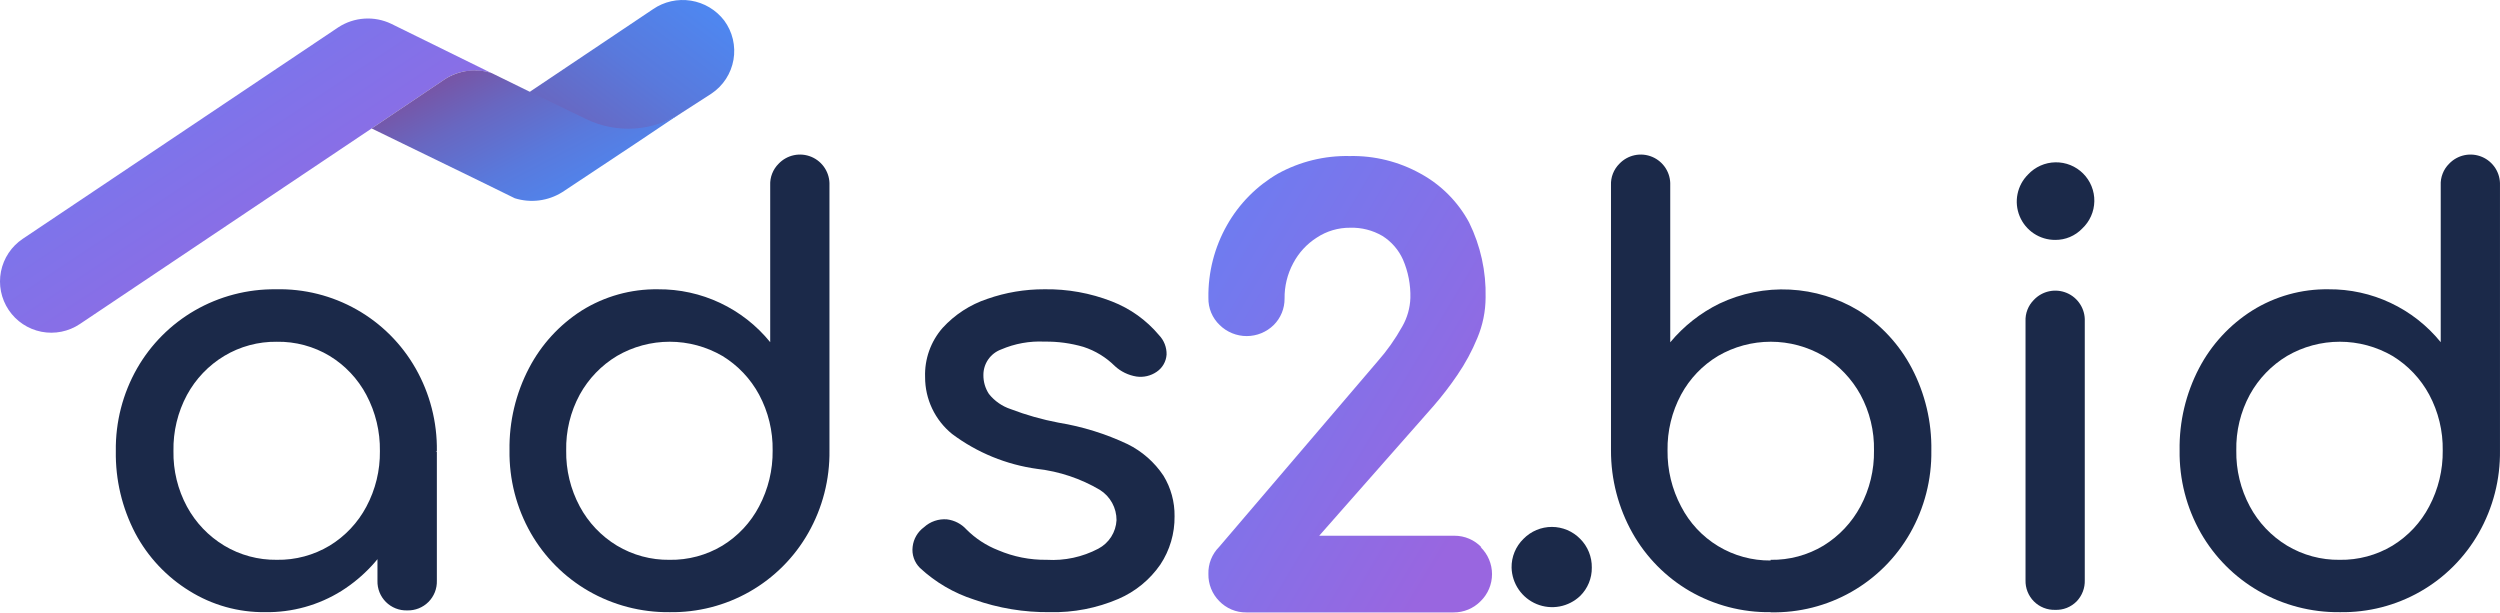 <?xml version="1.0" encoding="UTF-8"?> <svg xmlns="http://www.w3.org/2000/svg" width="1080" height="265" viewBox="0 0 1080 265" fill="none"><path d="M640.027 236.464C638.526 234.872 636.714 233.604 634.703 232.74C632.694 231.876 630.527 231.433 628.339 231.438H569.895L619.221 175.457C622.934 171.187 626.388 166.7 629.566 162.018C633.006 157 635.905 151.633 638.216 146.006C640.549 140.455 641.761 134.497 641.781 128.476C642.042 117.268 639.596 106.163 634.65 96.103C629.852 87.185 622.562 79.855 613.67 75.008C604.317 69.803 593.746 67.182 583.045 67.411C572.232 67.178 561.548 69.798 552.07 75.008C542.903 80.327 535.317 87.992 530.095 97.213C524.644 106.804 521.859 117.68 522.029 128.709C521.984 130.887 522.392 133.051 523.227 135.063C524.062 137.074 525.306 138.891 526.881 140.396C529.997 143.465 534.195 145.185 538.569 145.185C542.943 145.185 547.142 143.465 550.258 140.396C551.754 138.902 552.937 137.124 553.74 135.168C554.543 133.213 554.948 131.116 554.934 129.001C554.86 123.663 556.147 118.394 558.674 113.692C561.044 109.187 564.55 105.38 568.843 102.648C573.123 99.821 578.15 98.336 583.279 98.382C588.177 98.233 593.019 99.469 597.247 101.947C601.122 104.397 604.191 107.933 606.072 112.114C608.336 117.347 609.432 123.01 609.286 128.709C609.142 133.044 607.939 137.278 605.779 141.039C602.757 146.479 599.151 151.573 595.025 156.232L526.647 236.288C525.12 237.818 523.923 239.644 523.129 241.654C522.335 243.664 521.961 245.815 522.029 247.975C521.989 250.137 522.382 252.284 523.185 254.292C523.988 256.299 525.185 258.125 526.705 259.662C528.217 261.232 530.033 262.478 532.043 263.322C534.053 264.166 536.214 264.591 538.394 264.571H627.93C630.103 264.585 632.258 264.163 634.266 263.33C636.273 262.497 638.094 261.27 639.618 259.72C641.18 258.201 642.422 256.384 643.27 254.377C644.119 252.369 644.555 250.212 644.555 248.033C644.555 245.854 644.119 243.697 643.27 241.69C642.422 239.683 641.18 237.866 639.618 236.346L640.027 236.464Z" fill="url(#paint0_linear_1227_2)"></path><path d="M682.634 232.781C681.04 231.15 679.135 229.855 677.033 228.969C674.93 228.084 672.671 227.629 670.391 227.629C668.109 227.629 665.851 228.084 663.749 228.969C661.646 229.855 659.741 231.15 658.146 232.781C656.484 234.394 655.17 236.331 654.285 238.471C653.4 240.612 652.964 242.911 653.003 245.227C653.095 248.619 654.168 251.91 656.092 254.704C658.017 257.497 660.711 259.672 663.848 260.965C666.985 262.258 670.429 262.613 673.764 261.988C677.098 261.362 680.18 259.782 682.634 257.441C684.25 255.847 685.527 253.944 686.391 251.845C687.254 249.747 687.686 247.497 687.66 245.227C687.701 242.922 687.277 240.631 686.413 238.493C685.55 236.354 684.265 234.412 682.634 232.781Z" fill="#1B2949"></path><path d="M307.366 40.422C309.854 38.756 311.979 36.603 313.611 34.093C315.243 31.583 316.349 28.768 316.863 25.819C317.376 22.869 317.286 19.846 316.598 16.933C315.91 14.019 314.639 11.275 312.86 8.867C309.339 4.269 304.188 1.196 298.468 0.283C292.749 -0.63 286.897 0.685 282.119 3.958L228 40.246L252.137 51.933C258.726 55.172 266.053 56.618 273.378 56.126C280.704 55.634 287.77 53.22 293.866 49.128L307.366 40.422Z" fill="url(#paint1_linear_1227_2)"></path><path d="M203.509 30.536C206.534 30.288 209.578 30.666 212.451 31.646L168.968 10.259C165.357 8.542 161.365 7.78 157.374 8.046C153.383 8.312 149.528 9.597 146.176 11.779L9.827 103.171C4.944 106.441 1.561 111.516 0.421 117.281C-0.719 123.045 0.478 129.026 3.749 133.908C7.019 138.789 12.095 142.172 17.86 143.312C23.625 144.451 29.607 143.255 34.49 139.984L160.553 55.488L192.346 34.101C195.677 31.927 199.535 30.695 203.509 30.536Z" fill="url(#paint2_linear_1227_2)"></path><path d="M252.894 51.283L228.757 39.596L212.452 31.591C209.122 30.504 205.594 30.165 202.118 30.6C198.643 31.034 195.306 32.23 192.347 34.103L160.554 55.49L206.666 77.929L222.387 85.643C225.794 86.711 229.391 87.03 232.932 86.576C236.473 86.122 239.874 84.907 242.901 83.013L274.694 61.918L294.74 48.478C288.631 52.591 281.543 55.017 274.194 55.51C266.846 56.002 259.498 54.544 252.894 51.283Z" fill="url(#paint3_linear_1227_2)"></path><path d="M114.558 264.452C102.995 264.585 91.637 261.4 81.829 255.278C71.962 249.206 63.892 240.613 58.452 230.384C52.724 219.43 49.831 207.215 50.036 194.856C49.855 182.35 53.023 170.023 59.211 159.152C65.159 148.766 73.748 140.137 84.108 134.142C94.765 128.002 106.875 124.834 119.175 124.968C131.387 124.682 143.45 127.709 154.08 133.728C164.71 139.747 173.51 148.533 179.547 159.152C185.735 170.023 188.903 182.35 188.723 194.856H178.903C179.107 207.215 176.213 219.429 170.488 230.384C165.158 240.56 157.234 249.147 147.52 255.278C137.644 261.444 126.199 264.629 114.558 264.452ZM119.584 241.838C127.626 241.975 135.544 239.849 142.435 235.702C149.127 231.612 154.597 225.8 158.273 218.873C162.217 211.488 164.227 203.226 164.118 194.856C164.244 186.409 162.233 178.068 158.273 170.606C154.595 163.68 149.125 157.868 142.435 153.777C135.544 149.63 127.626 147.503 119.584 147.641C111.582 147.535 103.71 149.659 96.849 153.777C90.091 157.858 84.543 163.667 80.777 170.606C76.78 178.054 74.768 186.405 74.933 194.856C74.784 203.231 76.797 211.503 80.777 218.873C84.541 225.813 90.089 231.622 96.849 235.702C103.71 239.819 111.582 241.944 119.584 241.838ZM175.865 263.692C174.17 263.741 172.484 263.443 170.91 262.817C169.335 262.191 167.905 261.25 166.706 260.052C165.508 258.854 164.567 257.423 163.941 255.849C163.315 254.275 163.017 252.589 163.065 250.895V212.445L167.858 186.032L188.723 195.09V250.895C188.771 252.589 188.472 254.275 187.847 255.849C187.221 257.423 186.28 258.854 185.082 260.052C183.883 261.25 182.452 262.191 180.878 262.817C179.303 263.443 177.617 263.741 175.923 263.692H175.865Z" fill="#1B2949"></path><path d="M289.247 264.456C276.947 264.593 264.836 261.425 254.18 255.281C243.82 249.287 235.231 240.658 229.284 230.272C223.095 219.402 219.927 207.075 220.108 194.568C219.903 182.208 222.796 169.994 228.524 159.039C233.805 148.886 241.666 140.3 251.317 134.146C261.176 127.994 272.599 124.809 284.221 124.972C293.503 124.891 302.685 126.904 311.083 130.859C319.481 134.815 326.88 140.612 332.729 147.82V80.036C332.652 78.32 332.935 76.607 333.559 75.007C334.183 73.407 335.134 71.955 336.352 70.744C338.137 68.863 340.453 67.57 342.992 67.04C345.531 66.51 348.17 66.767 350.559 67.777C352.948 68.787 354.972 70.502 356.359 72.692C357.747 74.883 358.434 77.445 358.327 80.036V194.568C358.508 207.075 355.34 219.402 349.151 230.272C343.153 240.82 334.427 249.56 323.886 255.574C313.346 261.59 301.381 264.657 289.247 264.456ZM289.247 241.842C297.288 241.978 305.207 239.853 312.098 235.706C318.811 231.591 324.284 225.735 327.936 218.76C331.87 211.329 333.879 203.032 333.781 194.626C333.918 186.215 331.906 177.909 327.936 170.493C324.229 163.618 318.764 157.851 312.098 153.781C305.178 149.751 297.313 147.629 289.305 147.629C281.297 147.629 273.432 149.751 266.512 153.781C259.776 157.838 254.232 163.604 250.44 170.493C246.433 177.895 244.419 186.212 244.596 194.626C244.459 203.037 246.47 211.344 250.44 218.76C254.178 225.749 259.73 231.603 266.512 235.706C273.373 239.823 281.245 241.947 289.247 241.842Z" fill="#1B2949"></path><path d="M453.584 264.452C442.42 264.58 431.322 262.741 420.796 259.017C412.095 256.229 404.114 251.561 397.419 245.344C396.222 244.161 395.315 242.717 394.767 241.126C394.22 239.535 394.047 237.838 394.263 236.17C394.453 234.503 394.988 232.895 395.833 231.447C396.678 229.998 397.815 228.741 399.172 227.755C400.505 226.535 402.076 225.604 403.785 225.021C405.495 224.438 407.307 224.214 409.108 224.366C412.348 224.77 415.334 226.326 417.524 228.748C421.415 232.642 426.072 235.686 431.199 237.689C437.826 240.523 444.974 241.937 452.181 241.838C459.901 242.3 467.601 240.642 474.448 237.046C476.72 235.852 478.643 234.088 480.026 231.926C481.41 229.765 482.206 227.28 482.338 224.716C482.351 222.104 481.698 219.531 480.44 217.24C479.182 214.95 477.361 213.018 475.149 211.627C466.883 206.749 457.684 203.664 448.148 202.569C434.794 200.752 422.122 195.563 411.329 187.494C407.666 184.526 404.715 180.775 402.693 176.519C400.67 172.262 399.627 167.606 399.64 162.892C399.374 155.122 402.069 147.54 407.18 141.68C412.449 135.909 419.109 131.585 426.524 129.117C434.431 126.347 442.751 124.943 451.129 124.968C461.119 124.802 471.046 126.589 480.35 130.228C488.25 133.282 495.247 138.288 500.689 144.777C501.765 145.893 502.609 147.211 503.171 148.656C503.733 150.101 504.002 151.643 503.962 153.192C503.862 154.672 503.425 156.109 502.686 157.395C501.946 158.682 500.924 159.782 499.696 160.614C497.138 162.381 494.004 163.112 490.929 162.659C487.458 162.102 484.226 160.537 481.637 158.159C477.831 154.368 473.186 151.526 468.077 149.861C462.612 148.264 456.939 147.496 451.246 147.582C444.815 147.265 438.398 148.424 432.485 150.971C430.228 151.801 428.281 153.307 426.911 155.284C425.541 157.26 424.814 159.611 424.829 162.016C424.793 164.921 425.628 167.77 427.225 170.197C429.658 173.247 432.928 175.522 436.635 176.741C443.325 179.298 450.229 181.254 457.265 182.585C467.606 184.273 477.657 187.4 487.13 191.876C493.399 194.975 498.741 199.672 502.617 205.492C505.833 210.768 507.494 216.844 507.41 223.022C507.504 230.434 505.367 237.703 501.274 243.883C496.751 250.436 490.471 255.581 483.156 258.725C473.823 262.732 463.737 264.685 453.584 264.452Z" fill="#1B2949"></path><path d="M764.91 264.456C752.607 264.625 740.488 261.454 729.844 255.281C719.573 249.27 711.082 240.64 705.239 230.272C699.115 219.37 695.914 207.071 695.947 194.568V80.036C695.87 78.32 696.153 76.607 696.777 75.007C697.402 73.407 698.353 71.955 699.57 70.744C701.355 68.863 703.672 67.57 706.21 67.04C708.749 66.51 711.389 66.767 713.778 67.777C716.167 68.787 718.19 70.502 719.578 72.692C720.966 74.883 721.652 77.445 721.545 80.036V147.879C727.362 140.877 734.592 135.182 742.761 131.166C752.262 126.654 762.736 124.571 773.242 125.101C783.747 125.631 793.957 128.76 802.956 134.205C812.676 140.335 820.594 148.922 825.922 159.098C831.656 170.053 834.546 182.266 834.34 194.626C834.523 207.133 831.354 219.46 825.168 230.33C819.141 240.922 810.373 249.691 799.772 255.709C789.178 261.726 777.152 264.769 764.969 264.515L764.91 264.456ZM764.91 241.842C772.952 241.978 780.87 239.853 787.762 235.706C794.491 231.571 799.994 225.723 803.719 218.76C807.681 211.342 809.698 203.036 809.563 194.626C809.738 186.212 807.721 177.896 803.719 170.493C799.939 163.63 794.443 157.869 787.762 153.781C780.842 149.751 772.977 147.629 764.969 147.629C756.961 147.629 749.096 149.751 742.176 153.781C735.455 157.819 729.944 163.592 726.221 170.493C722.246 177.907 720.234 186.215 720.376 194.626C720.275 203.033 722.284 211.331 726.221 218.76C729.865 225.862 735.414 231.81 742.247 235.938C749.08 240.066 756.928 242.211 764.91 242.134V241.842Z" fill="#1B2949"></path><path d="M887.821 103.64C884.542 103.649 881.333 102.682 878.602 100.862C875.87 99.041 873.75 96.451 872.495 93.418C871.24 90.386 870.914 87.05 871.566 83.834C872.217 80.618 873.805 77.667 876.14 75.358C877.649 73.738 879.475 72.439 881.508 71.54C883.533 70.64 885.717 70.157 887.94 70.12C890.156 70.083 892.364 70.493 894.42 71.324C896.469 72.156 898.343 73.393 899.908 74.961C901.48 76.53 902.719 78.398 903.545 80.454C904.379 82.51 904.792 84.712 904.752 86.93C904.712 89.148 904.236 91.336 903.33 93.364C902.433 95.391 901.131 97.216 899.511 98.732C898.002 100.305 896.191 101.552 894.174 102.397C892.165 103.241 890.005 103.664 887.821 103.64ZM887.821 263.459C886.13 263.508 884.446 263.21 882.874 262.584C881.294 261.958 879.864 261.017 878.665 259.819C877.466 258.621 876.529 257.191 875.902 255.616C875.274 254.042 874.98 252.356 875.028 250.662V138.818C874.949 137.102 875.234 135.39 875.854 133.79C876.481 132.189 877.434 130.738 878.649 129.527C880.436 127.645 882.747 126.353 885.288 125.822C887.829 125.293 890.466 125.549 892.856 126.559C895.246 127.569 897.271 129.284 898.653 131.475C900.043 133.665 900.734 136.227 900.622 138.818V250.603C900.678 252.289 900.4 253.969 899.797 255.544C899.193 257.119 898.28 258.559 897.12 259.778C895.913 261.006 894.46 261.968 892.864 262.603C891.26 263.236 889.545 263.528 887.821 263.459Z" fill="#1B2949"></path><path d="M1010.73 264.456C998.434 264.593 986.324 261.425 975.667 255.281C965.304 249.287 956.711 240.658 950.771 230.272C944.577 219.402 941.409 207.075 941.591 194.568C941.385 182.208 944.283 169.994 950.009 159.039C955.338 148.864 963.263 140.277 972.975 134.146C982.838 127.994 994.257 124.809 1005.88 124.972C1015.17 124.891 1024.35 126.904 1032.74 130.859C1041.14 134.815 1048.54 140.612 1054.39 147.82V80.036C1054.31 78.32 1054.59 76.607 1055.22 75.007C1055.84 73.407 1056.79 71.955 1058.01 70.744C1059.8 68.863 1062.11 67.57 1064.65 67.04C1067.19 66.51 1069.83 66.767 1072.22 67.777C1074.61 68.787 1076.63 70.502 1078.02 72.692C1079.41 74.883 1080.09 77.445 1079.99 80.036V194.568C1080.16 207.075 1077 219.402 1070.81 230.272C1064.81 240.82 1056.09 249.56 1045.55 255.574C1035 261.59 1023.04 264.657 1010.91 264.456H1010.73ZM1010.73 241.842C1018.77 241.978 1026.69 239.853 1033.58 235.706C1040.29 231.591 1045.77 225.735 1049.42 218.76C1053.36 211.329 1055.36 203.032 1055.26 194.626C1055.4 186.215 1053.39 177.909 1049.42 170.493C1045.72 163.618 1040.24 157.851 1033.58 153.781C1026.67 149.751 1018.8 147.629 1010.79 147.629C1002.78 147.629 994.916 149.751 988 153.781C981.258 157.838 975.715 163.604 971.927 170.493C967.916 177.895 965.907 186.212 966.082 194.626C965.939 203.037 967.956 211.344 971.927 218.76C975.659 225.749 981.218 231.603 988 235.706C994.861 239.823 1002.73 241.947 1010.73 241.842Z" fill="#1B2949"></path><defs><linearGradient id="paint0_linear_1227_2" x1="473.441" y1="-101.309" x2="735.027" y2="55.37" gradientUnits="userSpaceOnUse"><stop stop-color="#4690FF"></stop><stop offset="1" stop-color="#9966E0"></stop></linearGradient><linearGradient id="paint1_linear_1227_2" x1="161.402" y1="156.237" x2="331.837" y2="-68.71" gradientUnits="userSpaceOnUse"><stop offset="0.328" stop-color="#7E4D99"></stop><stop offset="0.344" stop-color="#7B509E"></stop><stop offset="0.471" stop-color="#6867C1"></stop><stop offset="0.601" stop-color="#5979DC"></stop><stop offset="0.731" stop-color="#4F86EF"></stop><stop offset="0.864" stop-color="#488DFB"></stop><stop offset="1" stop-color="#4690FF"></stop></linearGradient><linearGradient id="paint2_linear_1227_2" x1="-84.23" y1="-108.146" x2="103.906" y2="175.657" gradientUnits="userSpaceOnUse"><stop stop-color="#4690FF"></stop><stop offset="1" stop-color="#9966E0"></stop></linearGradient><linearGradient id="paint3_linear_1227_2" x1="181.346" y1="-47.108" x2="277.471" y2="135.959" gradientUnits="userSpaceOnUse"><stop offset="0.328" stop-color="#7E4D99"></stop><stop offset="0.344" stop-color="#7B509E"></stop><stop offset="0.471" stop-color="#6867C1"></stop><stop offset="0.601" stop-color="#5979DC"></stop><stop offset="0.731" stop-color="#4F86EF"></stop><stop offset="0.864" stop-color="#488DFB"></stop><stop offset="1" stop-color="#4690FF"></stop></linearGradient></defs></svg> 